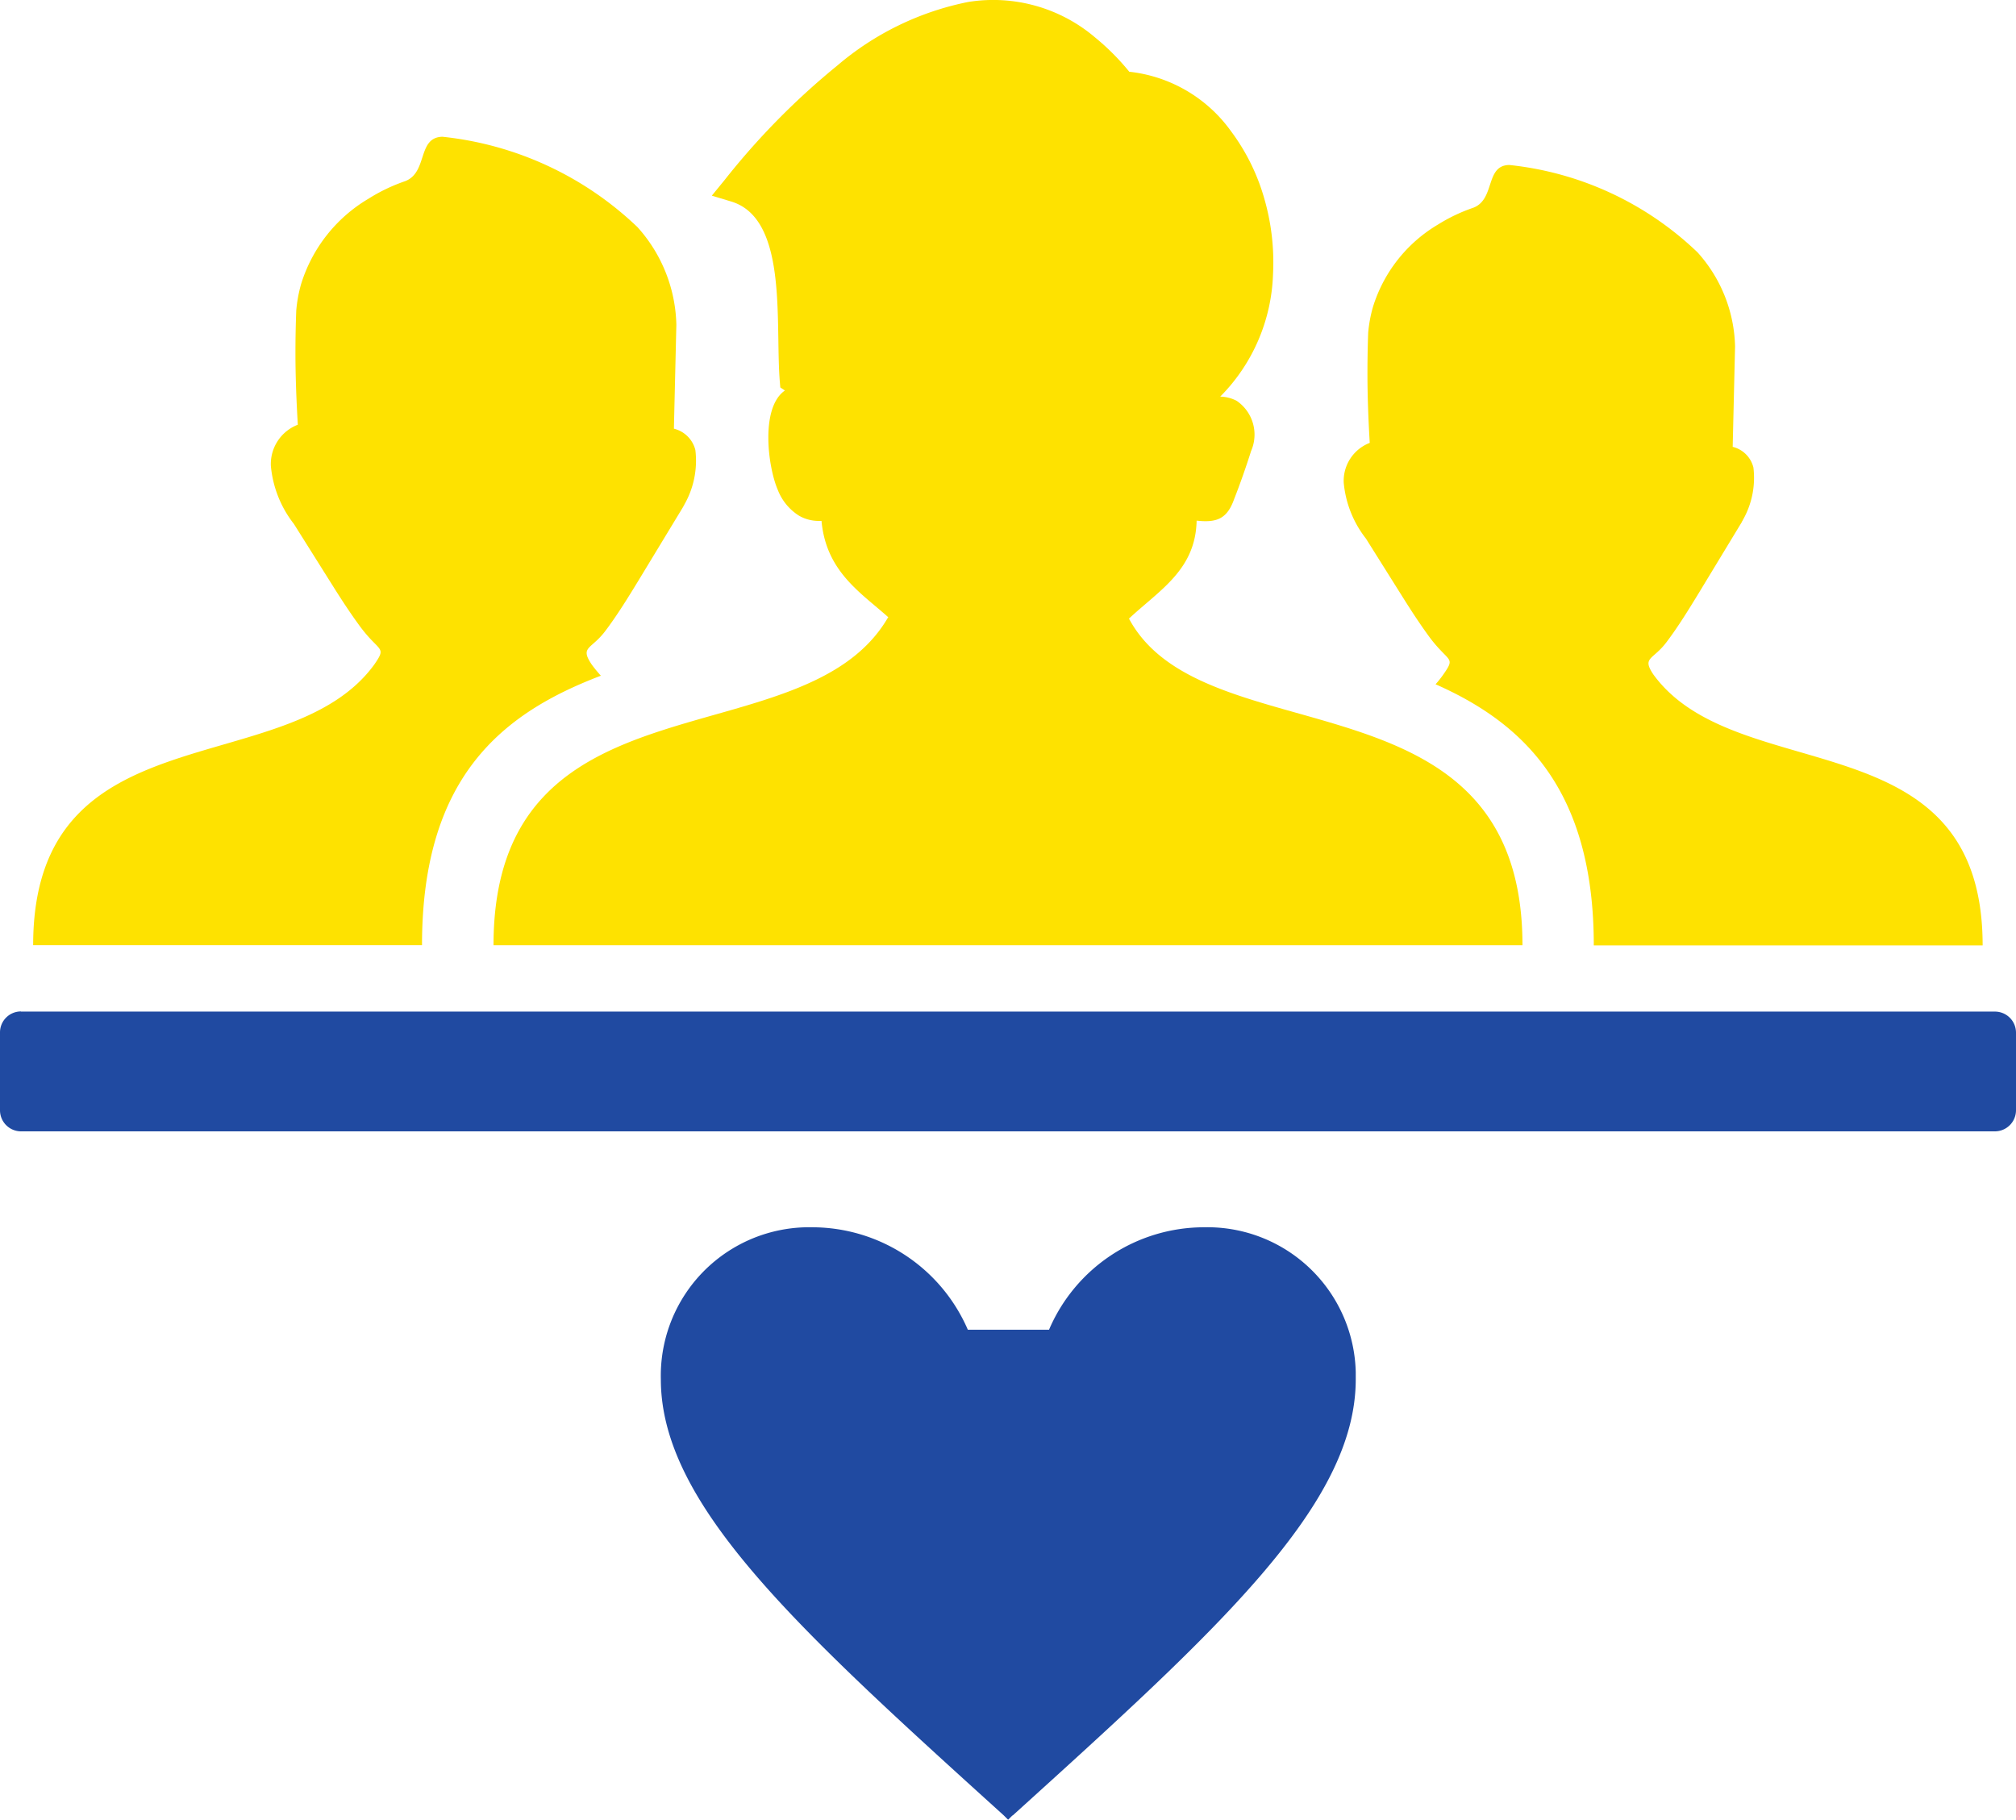 <svg id="Groupe_426" data-name="Groupe 426" xmlns="http://www.w3.org/2000/svg" xmlns:xlink="http://www.w3.org/1999/xlink" width="51.846" height="46.8" viewBox="0 0 51.846 46.8">
  <defs>
    <clipPath id="clip-path">
      <rect id="Rectangle_332" data-name="Rectangle 332" width="51.846" height="46.8" fill="none"/>
    </clipPath>
  </defs>
  <g id="Groupe_425" data-name="Groupe 425" clip-path="url(#clip-path)">
    <path id="Tracé_44" data-name="Tracé 44" d="M219.083,39.033a3.522,3.522,0,0,1-.3-.363c-.218-.3-.423-.613-.621-.927l-.985-1.568a2.733,2.733,0,0,1-.571-1.437,1.046,1.046,0,0,1,.669-1.024c-.035-.59-.059-1.19-.059-1.782,0-.351.006-.706.019-1.054a3.542,3.542,0,0,1,.12-.651,3.749,3.749,0,0,1,1.673-2.127,4.383,4.383,0,0,1,.909-.433c.572-.217.3-1.091.927-1.1a8.228,8.228,0,0,1,4.841,2.247,3.737,3.737,0,0,1,.965,2.422l-.061,2.58a.726.726,0,0,1,.533.531,2.192,2.192,0,0,1-.277,1.36c0,.019-.019.019-.019.04l-1.123,1.852c-.255.417-.518.845-.814,1.237-.351.469-.64.385-.34.834,2.15,2.955,8.468,1.09,8.468,6.967h-10c0-4-1.805-5.715-4.069-6.715q.108-.12.2-.252C219.426,39.3,219.36,39.33,219.083,39.033Z" transform="translate(-182.049 -22.324)" fill="#fee200"/>
    <path id="Tracé_45" data-name="Tracé 45" d="M.537,163.057H51.309a.542.542,0,0,1,.537.538V165.6a.544.544,0,0,1-.537.537H.537A.542.542,0,0,1,0,165.6v-2.009a.539.539,0,0,1,.537-.538" transform="translate(0 -137.041)" fill="#204aa1"/>
    <path id="Tracé_46" data-name="Tracé 46" d="M89.689,15.864c-.7-.626-1.587-1.166-1.706-2.467l-.076,0a1.014,1.014,0,0,1-.5-.133,1.368,1.368,0,0,1-.549-.667c-.253-.582-.454-2.115.184-2.554l-.119-.079-.014-.17c-.024-.308-.03-.681-.036-1.073-.023-1.442-.053-3.188-1.211-3.538l-.5-.151.327-.4a18.9,18.9,0,0,1,2.9-2.946A7.423,7.423,0,0,1,91.753.051a4.043,4.043,0,0,1,3.268.914,6.153,6.153,0,0,1,.877.88,3.714,3.714,0,0,1,2.616,1.529,5.319,5.319,0,0,1,.852,1.719,5.889,5.889,0,0,1,.229,1.949A4.683,4.683,0,0,1,98.237,10.2a.957.957,0,0,1,.422.108,1.051,1.051,0,0,1,.372,1.29c-.124.394-.284.851-.435,1.234-.182.516-.45.614-.966.558-.026,1.265-.95,1.782-1.74,2.519,1.93,3.607,10.12,1.228,10.12,8.4H79.548c0-7.168,8-4.695,10.153-8.442Z" transform="translate(-66.856 0)" fill="#fee200"/>
    <path id="Tracé_47" data-name="Tracé 47" d="M14.024,34.933a3.789,3.789,0,0,1-.307-.376c-.226-.311-.438-.635-.643-.961l-1.021-1.624a2.837,2.837,0,0,1-.591-1.49,1.083,1.083,0,0,1,.693-1.06c-.036-.612-.061-1.233-.061-1.848,0-.363.007-.731.021-1.091a3.6,3.6,0,0,1,.123-.673,3.878,3.878,0,0,1,1.734-2.2,4.493,4.493,0,0,1,.941-.451c.593-.224.307-1.129.961-1.143A8.537,8.537,0,0,1,20.89,24.34a3.875,3.875,0,0,1,1,2.51l-.063,2.674a.753.753,0,0,1,.552.549,2.275,2.275,0,0,1-.287,1.409c0,.021-.02.021-.02.041l-1.164,1.919c-.264.432-.537.876-.843,1.282-.364.486-.663.4-.352.865a3.424,3.424,0,0,0,.236.288c-2.514.957-4.6,2.58-4.6,6.93h-10c0-6.093,6.549-4.158,8.774-7.219C14.381,35.212,14.313,35.24,14.024,34.933Z" transform="translate(-4.496 -18.499)" fill="#fee200"/>
    <path id="Tracé_48" data-name="Tracé 48" d="M115.543,212.916l-.112.112-.112-.112C110,208.1,106.5,204.922,106.5,201.7a3.817,3.817,0,0,1,3.723-3.909c.062,0,.124,0,.186,0a4.365,4.365,0,0,1,3.986,2.635h2.088a4.337,4.337,0,0,1,3.979-2.635,3.817,3.817,0,0,1,3.909,3.723c0,.062,0,.124,0,.186,0,3.226-3.51,6.409-8.825,11.221" transform="translate(-89.505 -166.228)" fill="#204aa1"/>
  </g>
</svg>
